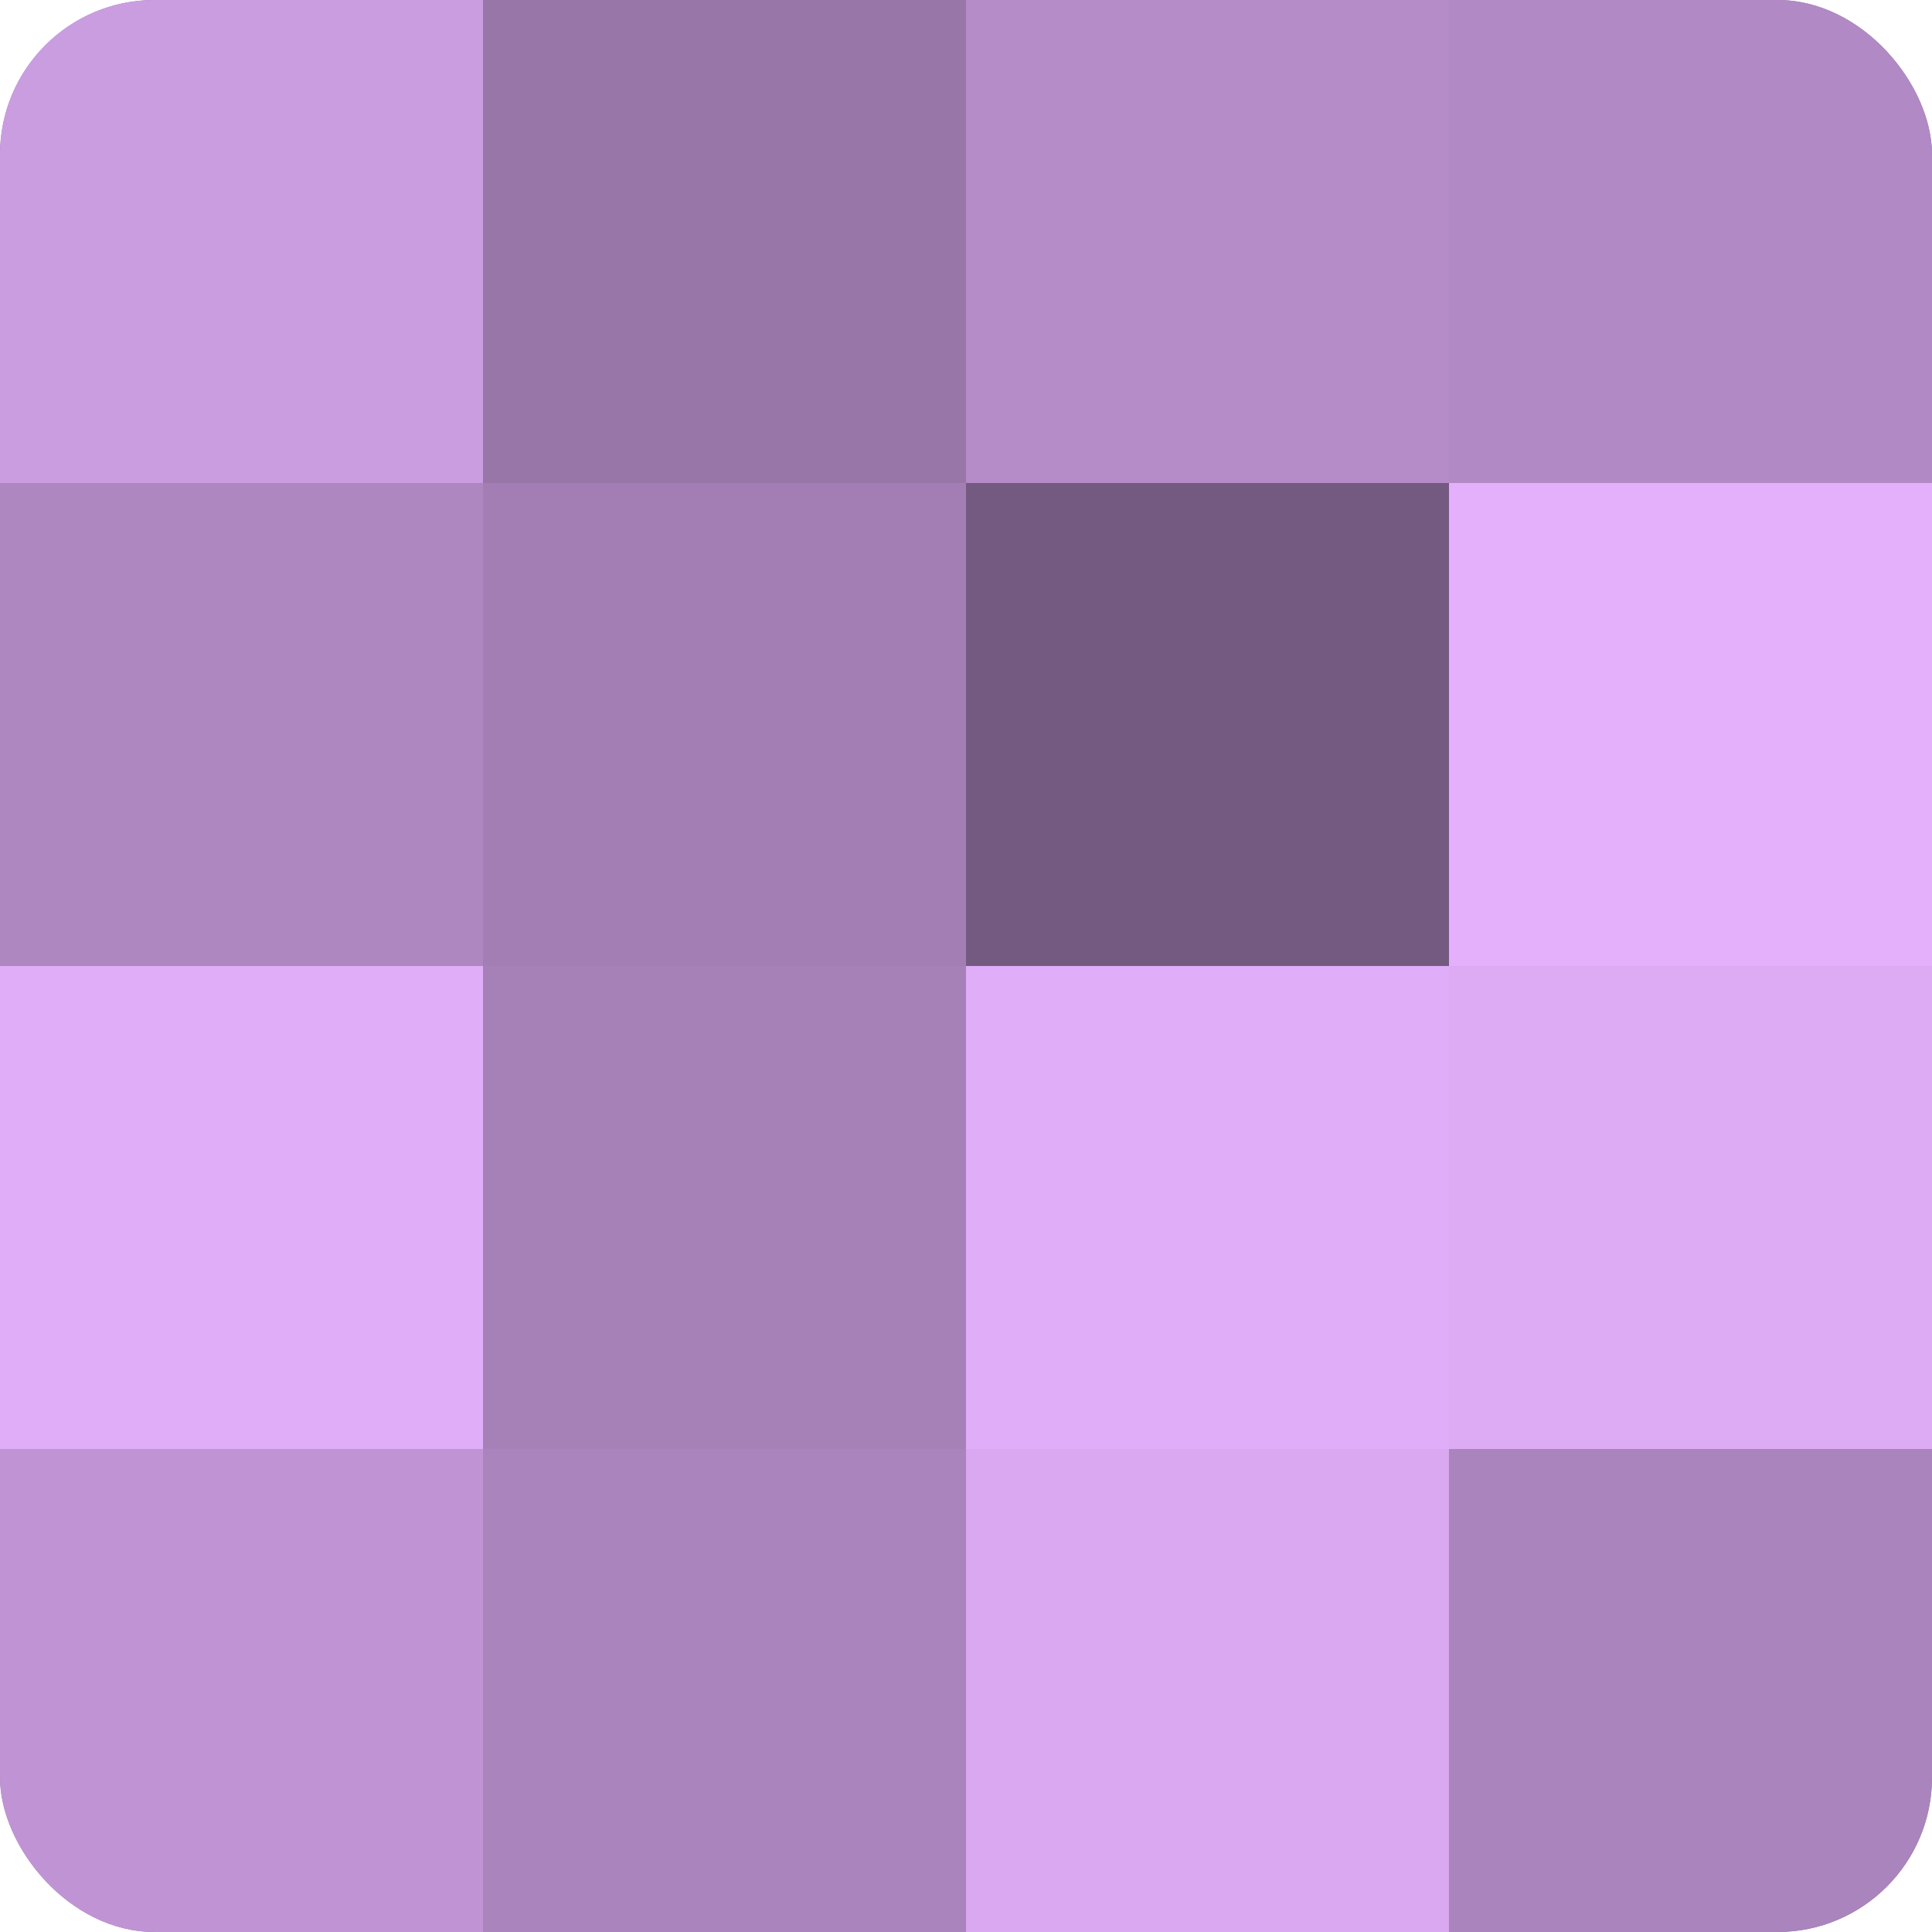 <?xml version="1.0" encoding="UTF-8"?>
<svg xmlns="http://www.w3.org/2000/svg" width="80" height="80" viewBox="0 0 100 100" preserveAspectRatio="xMidYMid meet"><defs><clipPath id="c" width="100" height="100"><rect width="100" height="100" rx="8" ry="8"/></clipPath></defs><g clip-path="url(#c)"><rect width="100" height="100" fill="#9170a0"/><rect width="25" height="25" fill="#ca9de0"/><rect y="25" width="25" height="25" fill="#ae86c0"/><rect y="50" width="25" height="25" fill="#e0adf8"/><rect y="75" width="25" height="25" fill="#c094d4"/><rect x="25" width="25" height="25" fill="#9876a8"/><rect x="25" y="25" width="25" height="25" fill="#a37eb4"/><rect x="25" y="50" width="25" height="25" fill="#a681b8"/><rect x="25" y="75" width="25" height="25" fill="#aa84bc"/><rect x="50" width="25" height="25" fill="#b58cc8"/><rect x="50" y="25" width="25" height="25" fill="#745a80"/><rect x="50" y="50" width="25" height="25" fill="#e0adf8"/><rect x="50" y="75" width="25" height="25" fill="#d9a8f0"/><rect x="75" width="25" height="25" fill="#b189c4"/><rect x="75" y="25" width="25" height="25" fill="#e4b0fc"/><rect x="75" y="50" width="25" height="25" fill="#dcabf4"/><rect x="75" y="75" width="25" height="25" fill="#aa84bc"/></g></svg>

